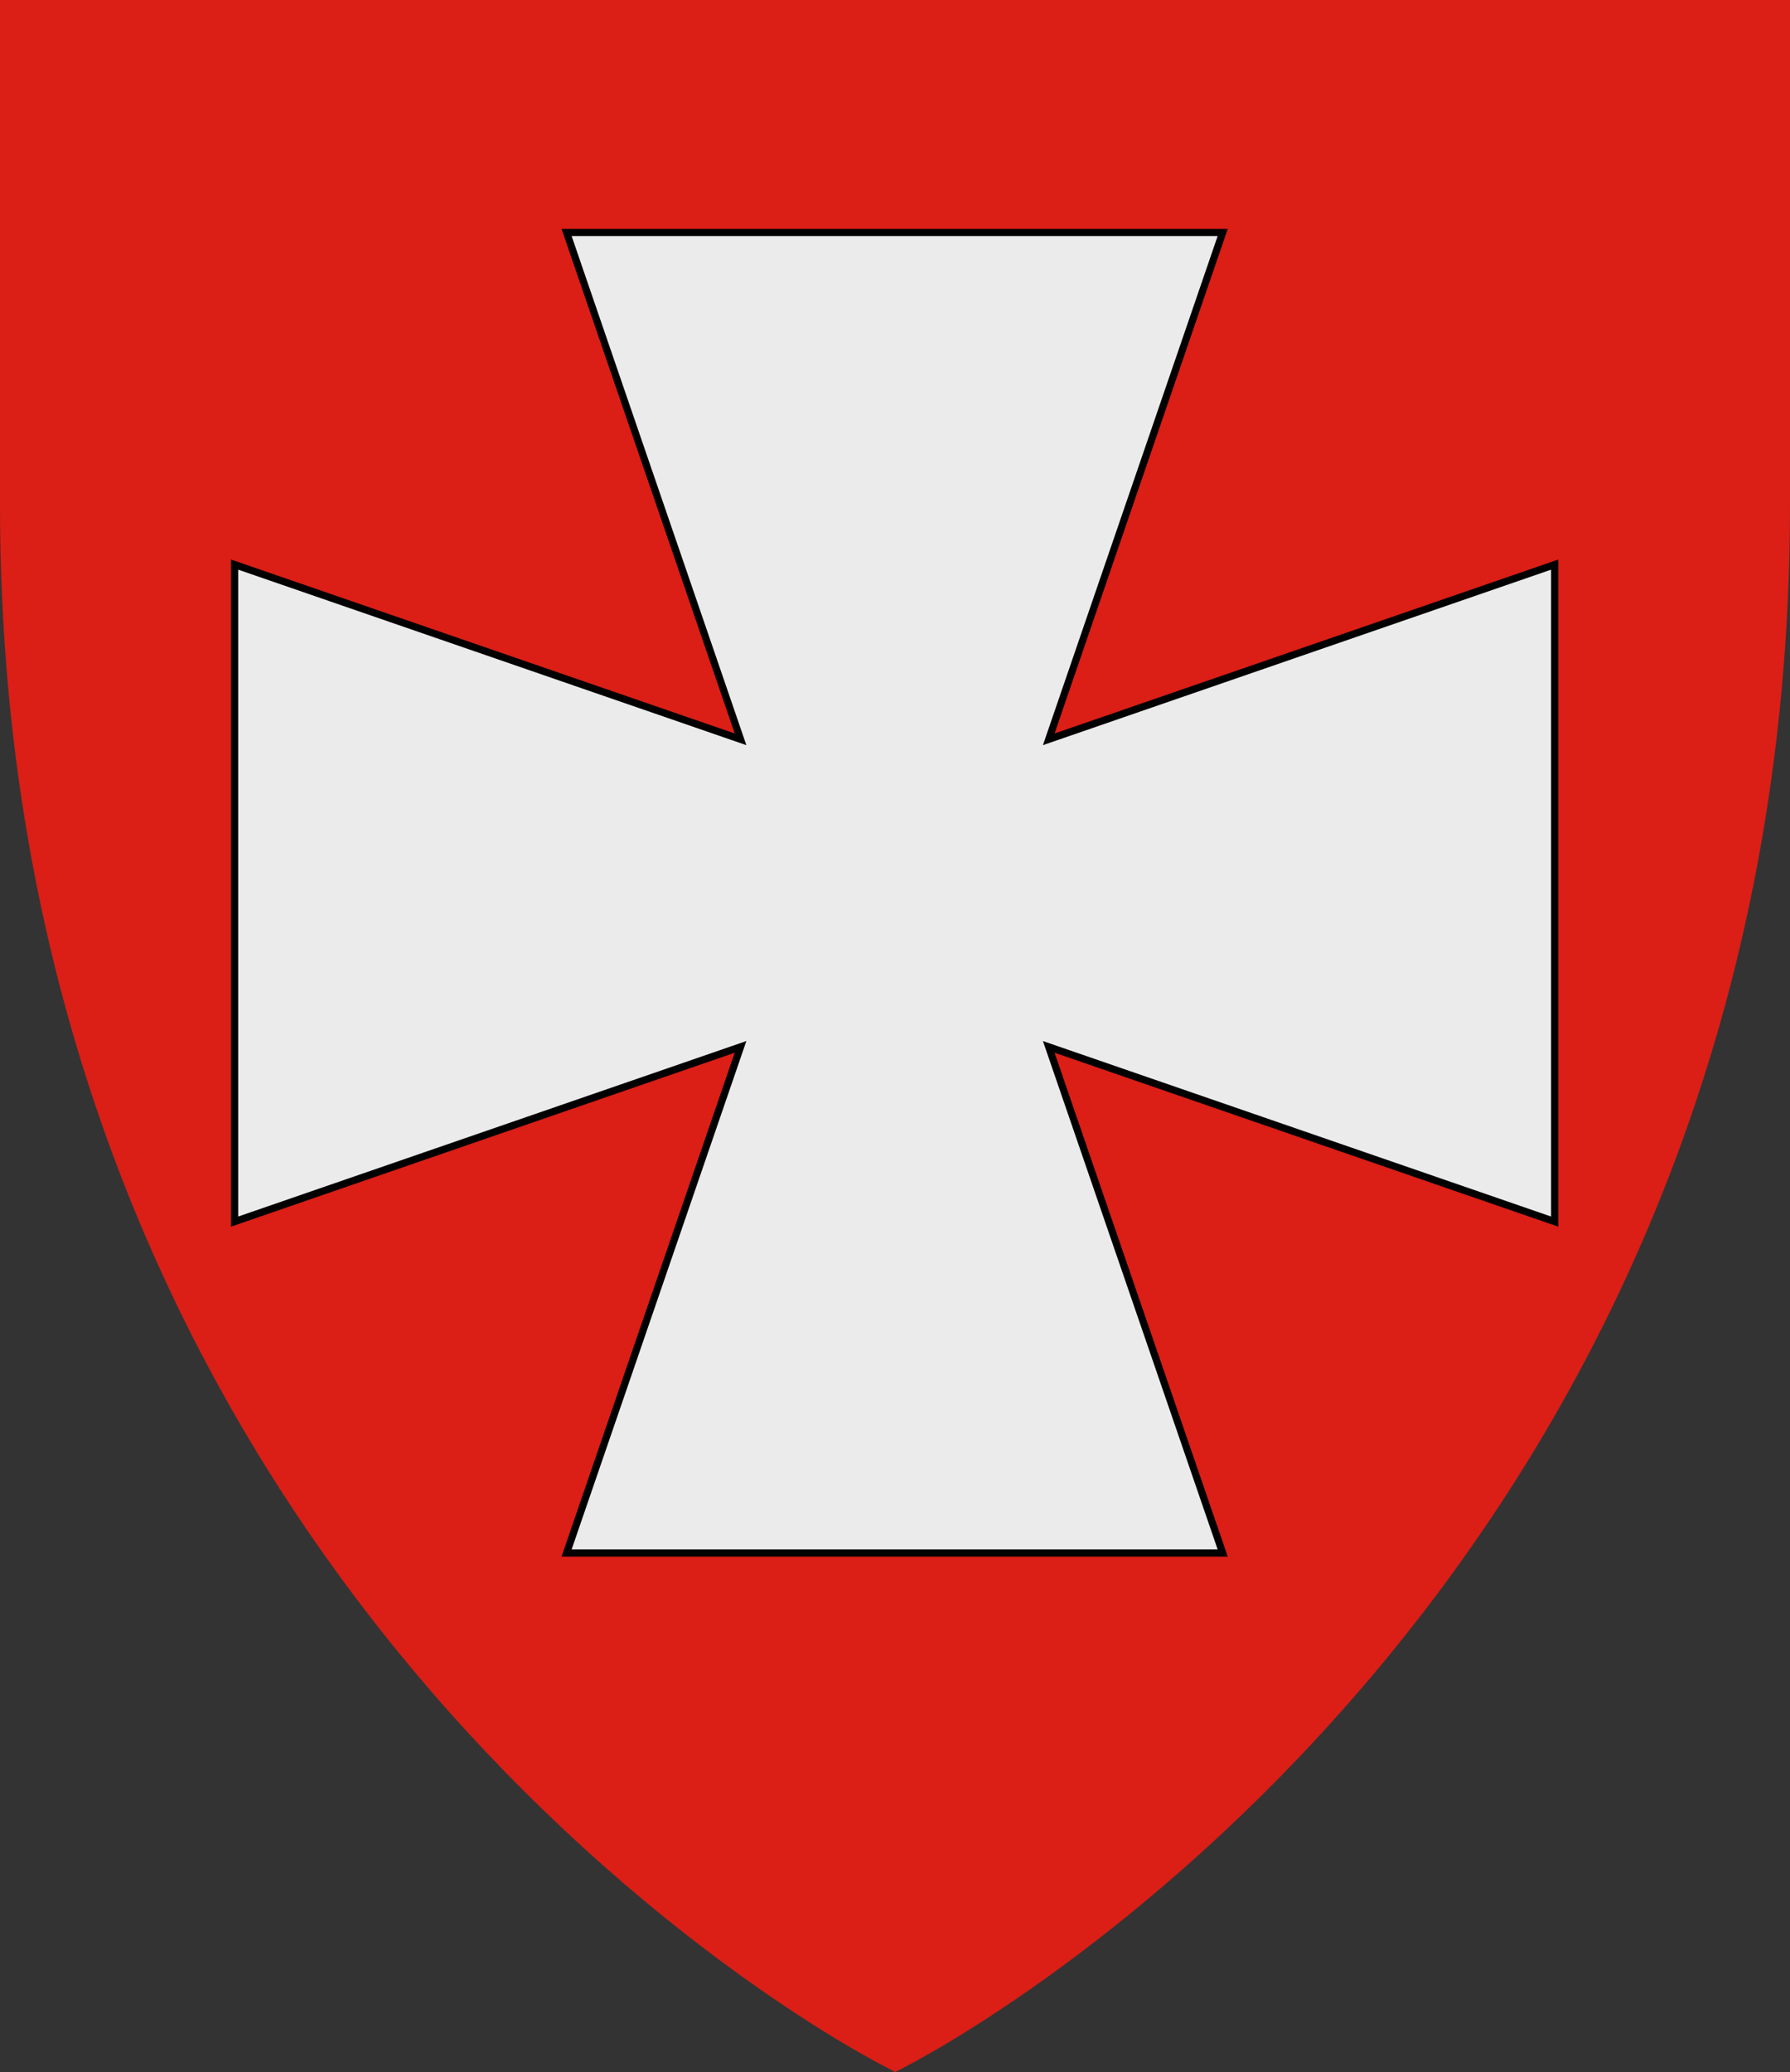 <svg xmlns="http://www.w3.org/2000/svg" viewBox="0 0 248 287">
  <rect x="0" y="0" width="248" height="287" fill="#333333" stroke="none"/>
  <defs>
    <style>
      .cls-1 {
        fill: #db1e16;
      }

      .cls-2 {
        fill: #ebebeb;
        stroke: #000100;
      }
    </style>
  </defs>
  <title>coa_military_coa_cavalry_agiou_nikolaou</title>
  <g id="Livello_11" data-name="Livello 11">
    <path class="cls-1" d="M296.6,279H172.9v70c0,141.3,103,206.4,123.7,216.8l.3.2c20-10,124-75,124-217V279Z" transform="translate(-172.9 -279)"/>
  </g>
  <g id="Livello_14" data-name="Livello 14">
    <path id="path3832" class="cls-2" d="M251.4,311.2l24.1,70.2-70.1-24.2v91L275.5,424l-24.1,70.1h90.9L318.2,424l70.1,24.2v-91l-70.1,24.2,24.1-70.2Z" transform="translate(-172.9 -279)"/>
  </g>
</svg>
